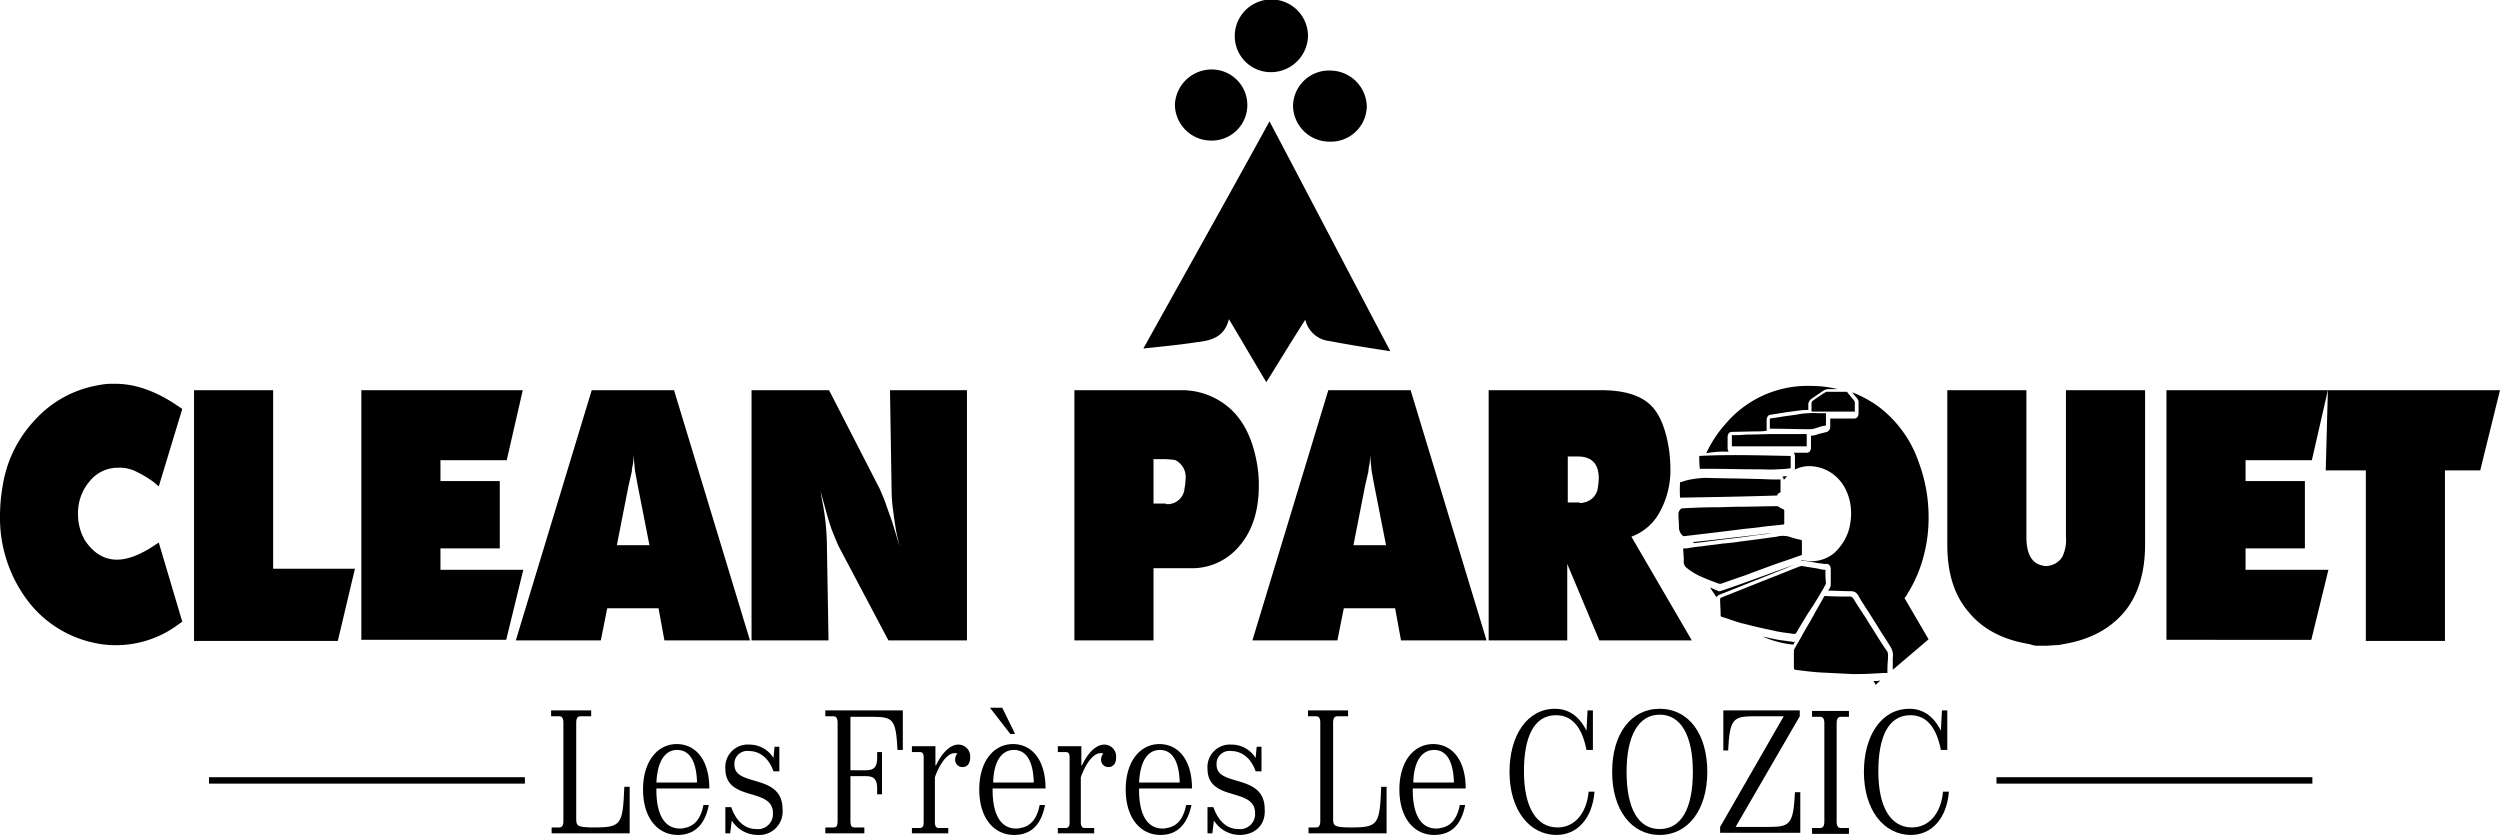 <?xml version="1.0" encoding="utf-8"?><svg id="Calque_1" data-name="Calque 1" xmlns="http://www.w3.org/2000/svg" viewBox="0 0 467.7 156.2">
  <g>
    <path d="M213.9,65.2c7.9-14.2,15.7-28.1,23.6-42.5,7.6,14.4,15,28.6,22.6,43-4-.6-7.7-1.2-11.4-1.9a5.17,5.17,0,0,1-4.5-4c-2.5,3.9-4.8,7.7-7.3,11.7-2.4-4-4.6-7.8-7-11.8-.8,3.3-3.2,4-5.9,4.3C220.8,64.5,217.6,64.8,213.9,65.2Z" style="fill: #000;fill-rule: evenodd"/>
    <path d="M248.7,26.5a6.81,6.81,0,0,1-6.8-6.8,6.73,6.73,0,0,1,7-6.5,6.87,6.87,0,0,1,6.8,6.8A6.73,6.73,0,0,1,248.7,26.5Z" style="fill: #000;fill-rule: evenodd"/>
    <path d="M244.7,6.8a6.94,6.94,0,0,1-6.9,6.7A6.74,6.74,0,0,1,231,6.7a6.85,6.85,0,0,1,13.7.1Z" style="fill: #000;fill-rule: evenodd"/>
    <path d="M226.6,26.3a6.79,6.79,0,0,1-6.8-6.7,6.88,6.88,0,0,1,7-6.6,6.65,6.65,0,1,1-.2,13.3Z" style="fill: #000;fill-rule: evenodd"/>
  </g>
  <g>
    <rect x="39.1" y="145.4" width="59.1" height="1.2" style="fill: #000"/>
    <rect x="373.5" y="145.4" width="59.1" height="1.2" style="fill: #000"/>
  </g>
  <g>
    <path d="M34.1,76.5,29.7,91l-.8-.7A20.72,20.72,0,0,0,25,88a7.37,7.37,0,0,0-1.4-.4,6.15,6.15,0,0,0-1.4-.1A6.77,6.77,0,0,0,16.8,90a9.06,9.06,0,0,0-2.2,6.2,9.47,9.47,0,0,0,1.3,4.9q2.4,3.6,6,3.6c2,0,4.3-.9,6.9-2.6l.9-.6,4.4,14.8-1.4,1a19.51,19.51,0,0,1-11,3.4,17.22,17.22,0,0,1-3.9-.4A21.06,21.06,0,0,1,4.9,112,25.73,25.73,0,0,1,0,96.3a32.87,32.87,0,0,1,.5-5.4A23.13,23.13,0,0,1,6.6,78.5a20.69,20.69,0,0,1,11.6-6.4,14.28,14.28,0,0,1,2.3-.3h1.1c3.6,0,7.4,1.3,11.3,3.9Z" style="fill: #000"/>
    <path d="M36.3,119.8V73H51.1v33.4H66.4l-3.2,13.5H36.3Z" style="fill: #000"/>
    <path d="M67.6,119.8V73H97.8l-3,13.1H82.4V90H93.5v12.6H82.4v4H97.9l-3.2,13.1H67.6Z" style="fill: #000"/>
    <path d="M96.5,119.8,110.7,73h15.4l14.2,46.8h-16l-1.1-6h-9.6l-1.2,6Zm25-17.8-2.2-11.2-.5-2.7-.3-3.1a9.76,9.76,0,0,1-.1,1.9,5.85,5.85,0,0,0-.2,1.3l-.6,2.6L115.4,102Z" style="fill: #000"/>
    <path d="M140.6,119.8V73h14.5l9.5,18.5c.3.7.7,1.6,1.1,2.7.3.9.7,2,1.2,3.4l1.4,4.6-.5-2.1c-.3-1.5-.5-3-.7-4.5a30.46,30.46,0,0,1-.3-4.1L166.5,73h14.4v46.8H166.2L157,102.4c-.5-1-.9-2.1-1.4-3.3-.3-.9-.7-2.1-1.1-3.6l-.8-2.9-.2-.7.3,1.7a44.93,44.93,0,0,1,.9,8.6l.3,17.6Z" style="fill: #000"/>
    <path d="M201,119.8V73h19.7a13.58,13.58,0,0,1,9.5,3.5c2.5,2.3,4.1,5.6,4.9,9.9a22.82,22.82,0,0,1,.4,4.5c0,4.6-1.2,8.4-3.6,11.2a11.48,11.48,0,0,1-9.2,4.2h-6.9v13.5Zm17.1-25.5a3.18,3.18,0,0,0,3.5-2.9,12.37,12.37,0,0,0,.2-1.8,3.51,3.51,0,0,0-1.7-3.4,1.45,1.45,0,0,0-.7-.2c-.3,0-.8-.1-1.5-.1h-2.1v8.3h2.3Z" style="fill: #000"/>
    <path d="M234.3,119.8,248.5,73h15.4l14.2,46.8h-16l-1.1-6h-9.6l-1.2,6Zm25-17.8-2.2-11.2-.5-2.7-.3-3.1a9.76,9.76,0,0,1-.1,1.9,5.85,5.85,0,0,0-.2,1.3l-.6,2.6L253.2,102Z" style="fill: #000"/>
    <path d="M278.5,119.8V73h21.1c4.1,0,7.1.9,9,2.6s3.1,4.7,3.7,8.9c.1,1,.2,2.1.2,3.2a16.21,16.21,0,0,1-2,8.1,9.84,9.84,0,0,1-5.3,4.6l11.3,19.4H299.2l-6-14.3v14.3Zm17-25.7a3.57,3.57,0,0,0,2.3-.8,3.11,3.11,0,0,0,1.1-1.9,17.63,17.63,0,0,0,.2-1.9c0-2.7-1.3-4.1-3.9-4.1h-1.9V94h2.2Z" style="fill: #000"/>
    <path d="M364.3,101.9V73h14.8v27.5c0,3.1,1,4.9,3,5.3a2.5,2.5,0,0,0,1.4,0,3.61,3.61,0,0,0,2.3-1.6,7.13,7.13,0,0,0,.7-3.7V73h14.8v28.9c0,5.2-1.3,9.5-3.9,12.6s-6.4,5.2-11.4,6a6.05,6.05,0,0,1-1.5.2c-.5,0-1.1.1-1.7.1h-1.9a5,5,0,0,1-1.2-.3q-7.5-1.2-11.4-6C365.6,111.4,364.3,107.2,364.3,101.9Z" style="fill: #000"/>
    <path d="M405.3,119.8V73h30.2l-3,13.1H420.1V90h11.1v12.6H420.1v4h15.5l-3.2,13.1H405.3Z" style="fill: #000"/>
    <path d="M435.1,88l.4-15h32.2L464,88h-6.6v31.9H442.6V88Z" style="fill: #000"/>
    <g>
      <path d="M317.5,88.8Z" style="fill: #000"/>
      <path d="M321.8,101l3.4-.4,3.6-.5a27,27,0,0,0,2.8-.4h0l-2.4.3-4.3.5s-5.1.6-8.1.9c0,.1,0,.2.1.2l1-.1Z" style="fill: #000"/>
      <path d="M335.5,120.1c-.4-.1-.9-.1-1.3-.2a21.66,21.66,0,0,1-2.5-.4c-.6-.1-1.2-.3-1.9-.4a18.47,18.47,0,0,0,5.7,1.5l.3-.6c-.1,0-.1.1-.2.1Z" style="fill: #000"/>
      <path d="M323.4,84.5a1.42,1.42,0,0,1-.2-.6V81.8c0-.6.3-1,.8-1l4.4-.1a14.77,14.77,0,0,0,2.1-.1v-2c0-.5.3-1,.7-1l3.1-.5,2.3-.3a9.7,9.7,0,0,1,1.7-.1v-.8a1.38,1.38,0,0,1,.6-1.3l2.2-1.5a1.91,1.91,0,0,1,.8-.3h1.9a20.74,20.74,0,0,0-5-.6,20.08,20.08,0,0,0-15.9,7,22.67,22.67,0,0,0-3.7,5.6A18,18,0,0,1,323.4,84.5Z" style="fill: #000"/>
      <path d="M356.6,111.5l.3-.5a25.17,25.17,0,0,0,2.9-6.7,27.33,27.33,0,0,0,1-7.6A29.07,29.07,0,0,0,359,86.6a21.87,21.87,0,0,0-7.8-10.7,21.21,21.21,0,0,0-4.7-2.5c.3.4.6.7.9,1.1a1.21,1.21,0,0,1,.3.9v1.9c0,.6-.3,1-.8,1h-4.5v1.5a1.05,1.05,0,0,1-.6,1l-1.6.4c-.1,0-.2.1-.3.1a3,3,0,0,1-1,.2h-.1v2.2c0,.6-.3,1-.8,1h-2.4a1.45,1.45,0,0,1,.2.7v2.3a.35.35,0,0,1-.1.2,5.92,5.92,0,0,1,2.9-.7,7.94,7.94,0,0,1,3.2.8,7.83,7.83,0,0,1,3.3,3.2,9.88,9.88,0,0,1,1.2,4.9,11.42,11.42,0,0,1-.5,3.3,9.82,9.82,0,0,1-2.7,4.1,6.76,6.76,0,0,1-4.2,1.5,8.75,8.75,0,0,1-1.6-.2h-.1l-.4.2c.2,0,.3-.1.5-.1h.2l3,.5c.3,0,.6.1.9.1h.4c.4,0,.7.5.7,1v2.8a1.61,1.61,0,0,1-.3.9l-.2.3h.2c1.3,0,2.6.1,3.9.1h.2a1.51,1.51,0,0,1,1.4.9c.6,1.1,1.3,2.1,2,3.2l1.7,2.7c.7,1.2,1.5,2.3,2.2,3.5a3,3,0,0,1,.5,2.2v2.2l6.7-5.7-4.5-7.7Z" style="fill: #000"/>
      <path d="M350.7,127.4h-.2l.4.7.9-.8A3.75,3.75,0,0,1,350.7,127.4Z" style="fill: #000"/>
      <path d="M334.2,89.1a2.2,2.2,0,0,0-.8.1.6.6,0,0,1,.3.6c.2-.2.4-.5.6-.6Z" style="fill: #000"/>
      <path d="M321.8,111.2c.3-.1.5-.2.8-.3l13-5.2-1.2.4-8,2.9c-1.4.5-2.8,1-4.3,1.5-.1,0-.2.1-.4.1a.6.6,0,0,1-.4-.1l-.7-.3c-.2-.1-.5-.2-.7-.3l1.2,1.8A1.79,1.79,0,0,1,321.8,111.2Z" style="fill: #000"/>
    </g>
    <g>
      <path d="M353.1,125.9a22.6,22.6,0,0,1,.1-2.6v-.5a1.57,1.57,0,0,0-.4-1.3c-1.1-1.6-2.1-3.3-3.2-5-.9-1.5-1.9-2.9-2.8-4.4a.82.82,0,0,0-.8-.5c-1.5,0-2.9,0-4.4-.1-.2,0-.3,0-.4.2-.6,1.1-1.2,2.1-1.8,3.2-.8,1.5-1.7,2.9-2.5,4.4l-1.2,2.1c0,.1-.1.2-.1.3v3.2c0,.3.1.3.2.4,1.6.2,3.1.4,4.7.5l6,.3c1.3,0,2.7,0,4-.1.7,0,1.4-.1,2.1-.1Z" style="fill: #000;fill-rule: evenodd"/>
      <path d="M341.5,106.6a5.07,5.07,0,0,1-1.3-.2c-1-.2-2-.3-3-.5a1.27,1.27,0,0,0-.6.1c-1.8.7-3.5,1.4-5.3,2.1-2.8,1.1-5.5,2.2-8.3,3.3-.3.1-.7.3-1,.4-.1.1-.2.1-.2.3,0,1,.1,2,.1,3,0,.2,0,.2.2.3,1.4.4,2.8,1,4.2,1.3,1.9.5,3.7.9,5.6,1.3,1.2.3,2.5.4,3.7.6.2,0,.3,0,.5-.3,1-1.7,2-3.4,3.1-5,.8-1.3,1.6-2.6,2.3-3.9a.35.35,0,0,1,.1-.2A21.75,21.75,0,0,1,341.5,106.6Z" style="fill: #000;fill-rule: evenodd"/>
      <path d="M314.9,102.6c0,.7.1,1.4.1,2.1v.2a1.43,1.43,0,0,0,.5,1.3,11.65,11.65,0,0,0,2.8,1.7c1.1.5,2.2.9,3.3,1.3h.4c1.4-.5,2.8-1,4.3-1.5,2.7-1,5.3-2,8-2.9.9-.3,1.7-.6,2.6-.9a.31.31,0,0,0,.2-.1v-2.6a.22.22,0,0,0-.2-.2,18,18,0,0,1-2.2-.6,4.48,4.48,0,0,0-2.3,0l-4.4.6-2.4.3c-1.1.2-2.3.3-3.4.4-1.3.2-2.5.3-3.8.5a28.86,28.86,0,0,0-2.9.4Z" style="fill: #000;fill-rule: evenodd"/>
      <path d="M333.8,98V95.5a.35.35,0,0,0-.1-.2,3.88,3.88,0,0,1-1.1-.6h-.2c-2.3,0-4.6.1-6.8.1-1.6,0-3.2.1-4.7.1-2.1,0-4.2.1-6.2.2-.3,0-.7.6-.7,1,0,.9.1,1.7.1,2.6a2.08,2.08,0,0,0,.8,1.6h.2l5.1-.6,4.9-.6c1.4-.2,2.9-.3,4.3-.5s2.9-.3,4.4-.5C333.7,98.1,333.7,98.1,333.8,98Z" style="fill: #000;fill-rule: evenodd"/>
      <path d="M314.3,93.1c6.1-.1,12.1-.2,18.2-.4,0-.3.2-.4.4-.5a.22.22,0,0,0,.2-.2V89.7H332c-1.2,0-2.4-.1-3.7-.1-3.1-.1-6.1-.1-9.2-.2a18.59,18.59,0,0,0-3.3.4c-.5.1-.9.3-1.4.4-.1,0-.1.1-.1.2A24.3,24.3,0,0,0,314.3,93.1Z" style="fill: #000;fill-rule: evenodd"/>
      <path d="M335,87.6V85.3c-5.7-.1-11.4-.3-17.1,0a20.08,20.08,0,0,0,.1,2.4h1.3c3.2,0,6.4.1,9.6.1,1.2,0,2.4.1,3.5,0A22.75,22.75,0,0,0,335,87.6Z" style="fill: #000;fill-rule: evenodd"/>
      <path d="M324,81.4v2.1h14V81.2h-6.1c-1.7,0-3.4.1-5.2.1A24.37,24.37,0,0,1,324,81.4Z" style="fill: #000;fill-rule: evenodd"/>
      <path d="M341.6,79.6V77.3h-1.5a8.55,8.55,0,0,0-1.6,0,13.55,13.55,0,0,0-2,.2c-1.1.2-2.3.3-3.4.5l-2,.3v1.9h.2c2.5,0,5,.1,7.5.1A5.27,5.27,0,0,0,340,80,7.49,7.49,0,0,1,341.6,79.6Z" style="fill: #000;fill-rule: evenodd"/>
      <path d="M338.9,77H347V75.2c0-.1-.1-.1-.1-.2l-1.3-1.6c0-.1-.1-.1-.2-.1h-3.6c-.2,0-.3.1-.5.2-.8.5-1.5,1-2.2,1.5a.52.52,0,0,0-.2.4Z" style="fill: #000;fill-rule: evenodd"/>
    </g>
  </g>
  <g>
    <path d="M103.1,154.8h1.5c.5,0,.8-.3.8-1.2V135.2c0-.9-.3-1.2-.8-1.2h-1.5v-1.1h7.5V134h-2c-.5,0-.8.3-.8,1.2v18c0,1.3.2,1.6,3.4,1.6,5.1,0,5.3-.6,5.6-7.6h1v8.7H103.2v-1.1Z" style="fill: #000"/>
    <path d="M126.8,156.2c-3.7,0-6.5-3.1-6.5-8.5s2.8-8.5,6.3-8.5,6.1,2.9,6.1,8.3h-9.9v.7c.1,4.5,1.7,6.8,4.4,6.8a2.2,2.2,0,0,0,.8-.1c1.9-.3,3.1-1.7,3.6-4.3h1C131.9,154.3,129.9,156.2,126.8,156.2Zm-4-9.8h7.6c-.1-4-1.4-6.1-3.7-6.1S123,142.4,122.8,146.4Z" style="fill: #000"/>
    <path d="M141.7,156.2a5.74,5.74,0,0,1-4.8-2.7l-.3,2.4h-.9V151h1.1c.8,2.3,2.3,4.1,4.7,4.1a2.81,2.81,0,0,0,3.1-3c0-4.9-8.9-2-8.9-8.3a4.2,4.2,0,0,1,4.5-4.5,5.28,5.28,0,0,1,4.5,2.5l.2-2.1h.9v4.6h-1.1c-.7-2.1-2.3-3.8-4.6-3.8a2.4,2.4,0,0,0-2.7,2.6c0,4.2,9,1.5,9,8.3A4.39,4.39,0,0,1,141.7,156.2Z" style="fill: #000"/>
    <path d="M168.9,140.3h-1c-.3-5.8-.8-6.2-4.8-6.2h-4v10H162c1.4,0,2.1-.5,2.1-2.3v-1.1h.9v7.9h-.9v-1.1c0-1.8-.7-2.3-2.1-2.3h-2.9v8.4c0,.9.2,1.2.8,1.2h1.8v1.1h-7.3v-1.1h1.5c.6,0,.8-.3.8-1.2V135.2c0-.9-.3-1.2-.8-1.2h-1.5v-1.1h14.5Z" style="fill: #000"/>
    <path d="M177.5,155.9h-6.9v-1h1.5c.5,0,.7-.4.7-1V141.7c0-.7-.2-1-.7-1h-1.5v-1.1H175v3.6h.1c1.1-2.3,2.6-3.9,4.2-3.9a2.21,2.21,0,0,1,2.2,2.4c0,1.2-.6,1.8-1.4,1.8a1.34,1.34,0,0,1-1.4-1.5,1.53,1.53,0,0,1,.4-1,.75.75,0,0,0-.5-.1c-1.4,0-2.8,2-3.7,4.5v8.4c0,.7.2,1.1.7,1.1h1.8v1Z" style="fill: #000"/>
    <path d="M189.7,156.2c-3.7,0-6.5-3.1-6.5-8.5s2.8-8.5,6.3-8.5,6.1,2.9,6.1,8.3h-9.9v.7c.1,4.5,1.7,6.8,4.4,6.8a2.2,2.2,0,0,0,.8-.1c1.9-.3,3.1-1.7,3.6-4.3h1C194.8,154.3,192.9,156.2,189.7,156.2Zm.2-18.9H189l-3.8-4.9h2.3Zm-4.1,9.1h7.6c-.1-4-1.4-6.1-3.7-6.1S185.9,142.4,185.8,146.4Z" style="fill: #000"/>
    <path d="M204.8,155.9h-6.9v-1h1.5c.5,0,.7-.4.7-1V141.7c0-.7-.2-1-.7-1h-1.5v-1.1h4.4v3.6h.1c1.1-2.3,2.6-3.9,4.2-3.9a2.21,2.21,0,0,1,2.2,2.4c0,1.2-.6,1.8-1.4,1.8A1.34,1.34,0,0,1,206,142a1.53,1.53,0,0,1,.4-1,.75.75,0,0,0-.5-.1c-1.4,0-2.8,2-3.7,4.5v8.4c0,.7.2,1.1.7,1.1h1.8v1Z" style="fill: #000"/>
    <path d="M217.1,156.2c-3.7,0-6.5-3.1-6.5-8.5s2.8-8.5,6.3-8.5,6.1,2.9,6.1,8.3h-9.9v.7c.1,4.5,1.7,6.8,4.4,6.8a2.2,2.2,0,0,0,.8-.1c1.9-.3,3.1-1.7,3.6-4.3h1C222.1,154.3,220.2,156.2,217.1,156.2Zm-4-9.8h7.6c-.1-4-1.4-6.1-3.7-6.1S213.3,142.4,213.1,146.4Z" style="fill: #000"/>
    <path d="M231.9,156.2a5.74,5.74,0,0,1-4.8-2.7l-.3,2.4h-.9V151H227c.8,2.3,2.3,4.1,4.7,4.1a2.81,2.81,0,0,0,3.1-3c0-4.9-8.9-2-8.9-8.3a4.2,4.2,0,0,1,4.5-4.5,5.28,5.28,0,0,1,4.5,2.5l.2-2.1h.9v4.6h-1.1c-.7-2.1-2.3-3.8-4.6-3.8a2.4,2.4,0,0,0-2.7,2.6c0,4.2,9,1.5,9,8.3C236.8,154.5,234.6,156.2,231.9,156.2Z" style="fill: #000"/>
    <path d="M244.7,154.8h1.5c.5,0,.8-.3.8-1.2V135.2c0-.9-.3-1.2-.8-1.2h-1.5v-1.1h7.5V134h-2c-.5,0-.8.3-.8,1.2v18c0,1.3.2,1.6,3.4,1.6,5.1,0,5.3-.6,5.6-7.6h1v8.7H244.8v-1.1Z" style="fill: #000"/>
    <path d="M268.3,156.2c-3.7,0-6.5-3.1-6.5-8.5s2.8-8.5,6.3-8.5,6.1,2.9,6.1,8.3h-9.9v.7c.1,4.5,1.7,6.8,4.4,6.8a2.2,2.2,0,0,0,.8-.1c1.9-.3,3.1-1.7,3.6-4.3h1C273.4,154.3,271.5,156.2,268.3,156.2Zm-3.9-9.8H272c-.1-4-1.4-6.1-3.7-6.1S264.5,142.4,264.4,146.4Z" style="fill: #000"/>
    <path d="M291.2,156.2c-5.1,0-8.8-4.7-8.8-11.8,0-6.8,3.3-11.8,8.5-11.8,2.5,0,4.5,1.3,5.9,4.1l.2-3.8h1v7.4h-1.2c-.8-4.1-2.6-6.5-5.7-6.5-4.2,0-6,4.2-6,10.5,0,6.7,2.3,10.5,6.3,10.5,3,0,5.4-2.4,5.8-6.7h1.1C297.9,153.2,295,156.2,291.2,156.2Z" style="fill: #000"/>
    <path d="M310.5,156.2c-5.3,0-8.9-4.7-8.9-11.8s3.5-11.8,8.9-11.8,8.9,4.7,8.9,11.8S315.8,156.2,310.5,156.2Zm0-1.1c4,0,6.2-3.8,6.2-10.7s-2.3-10.7-6.2-10.7-6.2,3.8-6.2,10.7S306.5,155.1,310.5,155.1Z" style="fill: #000"/>
    <path d="M322.4,140.4v-7.5h14.3V134l-12,20.7h6.2c4,0,4.6-.5,4.9-6.5h1v7.6h-15v-1.1L333.7,134h-5.5c-4,0-4.6.5-4.9,6.4Z" style="fill: #000"/>
    <path d="M345.9,133v1.1h-1.5c-.5,0-.8.3-.8,1.2v18.4c0,.9.3,1.2.8,1.2h1.5V156H339v-1.1h1.5c.5,0,.8-.3.8-1.2V135.3c0-.9-.3-1.2-.8-1.2H339V133Z" style="fill: #000"/>
    <path d="M357.5,156.2c-5.1,0-8.8-4.7-8.8-11.8,0-6.8,3.3-11.8,8.5-11.8,2.5,0,4.5,1.3,5.9,4.1l.2-3.8h1v7.4h-1.2c-.8-4.1-2.6-6.5-5.7-6.5-4.2,0-6,4.2-6,10.5,0,6.7,2.3,10.5,6.3,10.5,3,0,5.4-2.4,5.8-6.7h1.1C364.2,153.2,361.3,156.2,357.5,156.2Z" style="fill: #000"/>
  </g>
</svg>
